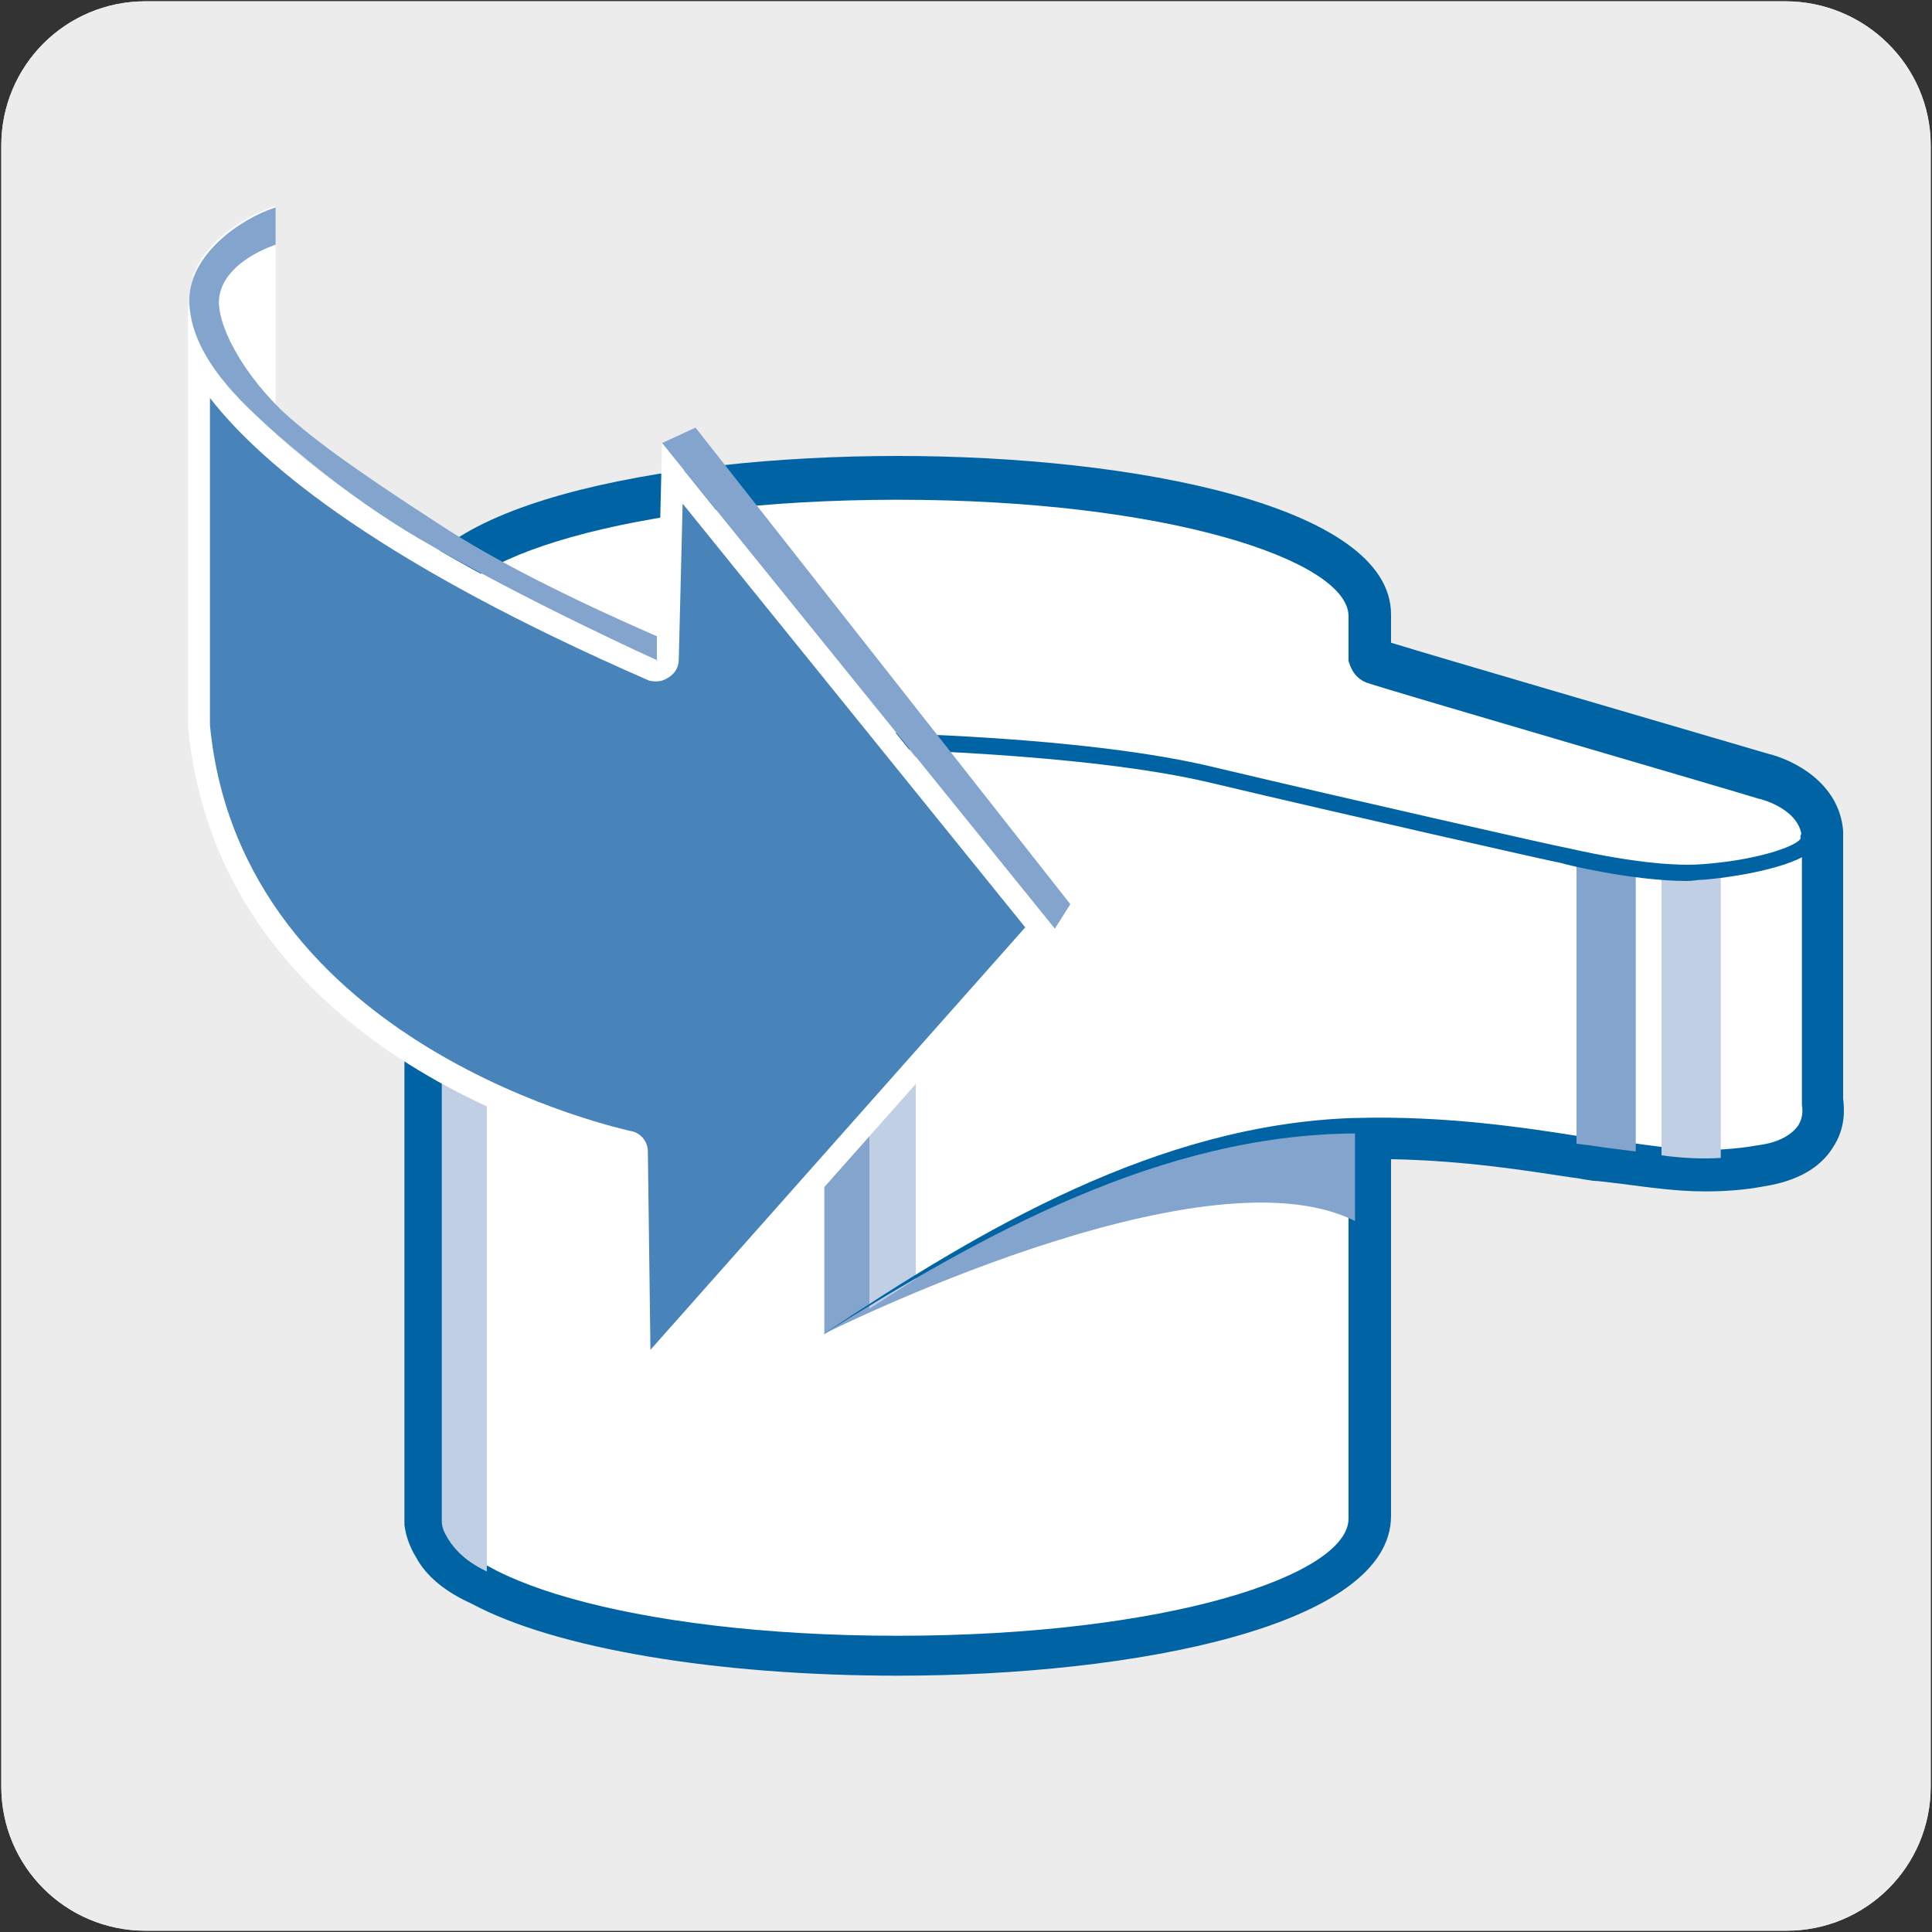 <?xml version="1.0" encoding="utf-8"?>
<!-- Generator: Adobe Illustrator 27.0.1, SVG Export Plug-In . SVG Version: 6.00 Build 0)  -->
<svg version="1.1" xmlns="http://www.w3.org/2000/svg" xmlns:xlink="http://www.w3.org/1999/xlink" x="0px" y="0px"
	 viewBox="0 0 150 150" style="enable-background:new 0 0 150 150;" xml:space="preserve">
<rect x="0" y="0" width="150" height="150" fill="#333333" stroke="none"/>
<style type="text/css">
	.st0{fill:#EDECEC;}
	.st1{fill:none;}
	.st2{fill:#FFFFFF;}
	.st3{fill:#0064A4;}
	.st4{fill:#83A4CD;}
	.st5{fill:#C1CFE5;}
	.st6{fill:#4883B9;}
</style>
<g id="Capa_1">
	<g id="Capa_2_00000153668088940151777140000001312934053299105197_">
		<path class="st0" d="M11.3,0.1h127.3c6.2,0,11.3,5,11.3,11.2v127.4c0,6.2-5,11.2-11.2,11.2l0,0H11.3c-6.2,0-11.2-5-11.2-11.2l0,0
			l0,0V11.3C0.1,5.1,5.1,0.1,11.3,0.1L11.3,0.1z"/>
		<path class="st0" d="M11.3,0.1h127.3c6.2,0,11.3,5,11.3,11.2v127.4c0,6.2-5,11.2-11.2,11.2l0,0H11.3c-6.2,0-11.2-5-11.2-11.2l0,0
			l0,0V11.3C0.1,5.1,5.1,0.1,11.3,0.1L11.3,0.1z"/>
	</g>
</g>
<g id="Layer_2">
	<g>
		<g>
			<path class="st1" d="M21.1-4c-11.6,0-21,9.4-21,21v109.5c0,11.6,9.4,20.9,21,20.9H134c11.6,0,21-9.4,21-20.9V17
				c0-11.6-9.4-21-21-21"/>
		</g>
		<g>
			<g>
				<g>
					<g>
						<path class="st2" d="M105.2,47.8v3.3c0.2,0.6,0.5,1.1,1,1.3c1.8,0.6,30.4,9,30.4,9s3.8,0.9,3.8,3.8c0,2.9,0,20.6,0,20.6
							s0.8,3.1-3.8,3.8c-4.6,0.7-7.5,0.1-12-0.5c-3.1-0.4-10.7-2-19.3-1.8v30.4c0,5.3-15.9,9.7-35.5,9.7c-19.6,0-35.5-4.3-35.5-9.7
							v-70c0-5.3,15.9-9.7,35.5-9.7C89.3,38.2,105.2,42.5,105.2,47.8"/>
						<path class="st3" d="M69.7,128.1c-17.8,0-36.1-3.8-36.1-10.3v-70c0-6.4,18.4-10.3,36.1-10.3s36.1,3.8,36.1,10.3V51
							c0.1,0.4,0.3,0.7,0.6,0.8c1.7,0.6,30,8.9,30.3,9c0.1,0,4.2,1,4.2,4.4v20.6c0.1,0.3,0.2,1.4-0.5,2.4c-0.7,1.1-2,1.8-3.8,2.1
							c-4.1,0.7-6.8,0.3-10.5-0.2l-1.7-0.2c-0.6-0.1-1.3-0.2-2.2-0.3c-3.7-0.6-9.7-1.5-16.5-1.4v29.8
							C105.8,124.2,87.4,128.1,69.7,128.1z M69.7,38.8c-20.9,0-35,4.7-35,9.1v70c0,4.4,14,9.1,35,9.1c20.9,0,35-4.7,35-9.1V87.4
							c0-0.3,0.3-0.6,0.6-0.6c7-0.2,13.4,0.8,17.2,1.4c0.9,0.1,1.6,0.3,2.2,0.3l1.7,0.2c3.6,0.5,6.2,0.9,10.2,0.2
							c1.5-0.2,2.5-0.8,3-1.5c0.5-0.8,0.3-1.5,0.3-1.6c0,0,0-0.1,0-0.1V65.2c0-2.4-3.3-3.2-3.4-3.2c-1.2-0.4-28.7-8.4-30.4-9
							c-0.5-0.2-1.1-0.6-1.4-1.7c0,0,0-0.1,0-0.2v-3.3C104.6,43.5,90.6,38.8,69.7,38.8z"/>
					</g>
					<g>
						<path class="st4" d="M127,67.4v22c-0.8-0.1-1.6-0.2-2.4-0.3c-0.6-0.1-1.3-0.2-2.2-0.3V66.6C123.4,66.8,125.1,67.2,127,67.4z"
							/>
					</g>
					<g>
						<path class="st5" d="M133.6,67.6v22.3c-1.6,0.1-3.1,0-4.6-0.2V67.7c1.1,0.1,2.2,0.1,3.2,0.1C132.6,67.7,133.1,67.6,133.6,67.6
							z"/>
					</g>
					<g>
						<g>
							<path class="st2" d="M69.7,57.5c-19.6,0-35.5-4.3-35.5-9.7"/>
							<path class="st3" d="M69.7,58.1c-17.8,0-36.1-3.8-36.1-10.3c0-0.3,0.3-0.6,0.6-0.6c0.3,0,0.6,0.3,0.6,0.6
								c0,4.4,14,9.1,35,9.1c0.3,0,0.6,0.3,0.6,0.6C70.3,57.8,70,58.1,69.7,58.1z"/>
						</g>
						<g>
							<path class="st2" d="M67.5,57.5c0,0,16.5,0.2,26.8,2.7s27.1,6.2,27.1,6.2s6.5,1.6,10.8,1.3s8.4-1.5,8.2-2.6"/>
							<path class="st3" d="M131,68.4c-4.2,0-9.6-1.3-9.8-1.4c-0.2,0-17-3.8-27.1-6.2c-10-2.4-26.5-2.6-26.6-2.7
								c-0.3,0-0.6-0.3-0.6-0.6c0-0.3,0.3-0.6,0.6-0.6c0,0,0,0,0,0c0.2,0,16.7,0.2,26.9,2.7c10.1,2.4,26.9,6.2,27.1,6.2
								c0.1,0,6.5,1.6,10.6,1.3c4.3-0.3,7.4-1.4,7.7-2c-0.1-0.3,0.2-0.6,0.5-0.6c0.3,0,0.6,0.2,0.7,0.5c0,0.2,0,0.5-0.2,0.9
								c-1,1.2-5.1,2.1-8.5,2.4C131.8,68.3,131.4,68.4,131,68.4z"/>
						</g>
					</g>
					<g>
						<path class="st4" d="M105.2,87.5c0,0-15.5-1.1-41.3,16.1c0,0,29.4-14.8,41.3-8.8V87.5z"/>
					</g>
					<g>
						<path class="st5" d="M34.1,117.8c0,0,0,2.7,3.7,4.3v-70c0,0-3.7-1.1-3.7-4.3V117.8z"/>
					</g>
					<g>
						<polygon class="st4" points="64,58 67.5,58.1 67.5,101.3 64,103.6 						"/>
					</g>
					<g>
						<polygon class="st5" points="67.5,58.1 71.1,58.2 71.1,99.3 67.5,101.6 						"/>
					</g>
					<g>
						<path class="st3" d="M105.2,88c-15.1,0.1-28.8,7.8-41.3,15.6c12.3-8.2,26-16.3,41.2-16.8C106,86.8,106,88,105.2,88L105.2,88z"
							/>
					</g>
				</g>
				<g>
					<path class="st3" d="M69.7,38.2c19.6,0,35.5,4.3,35.5,9.7v3.3c0.2,0.6,0.5,1.1,1,1.3c1.8,0.6,30.4,9,30.4,9s3.8,0.9,3.8,3.8
						l0,0c0,0.1,0,0.1,0,0.2c0,3.5,0,20.4,0,20.4s0.8,3.1-3.8,3.8c-1.5,0.2-2.9,0.3-4.1,0.3c-2.6,0-4.9-0.4-7.9-0.8
						c-2.9-0.4-9.6-1.8-17.4-1.8c-0.6,0-1.3,0-1.9,0v0.1v7.3v23c0,5.3-15.9,9.7-35.5,9.7c-13.9,0-26-2.2-31.8-5.4v0
						c-1.8-0.8-2.7-1.8-3.2-2.6c-0.3-0.5-0.5-0.9-0.5-1.4c0-0.2,0-0.2,0-0.2v-70C34.1,42.5,50,38.2,69.7,38.2 M69.7,35.4
						c-18.5,0-38.3,3.9-38.3,12.4v70c0,0,0,0.3,0,0.6c0.1,0.8,0.4,1.7,0.9,2.5c0.8,1.5,2.3,2.7,4.3,3.6c6.5,3.5,19.1,5.6,33.1,5.6
						c18.5,0,38.3-3.9,38.3-12.4v-23v-4.7c5.7,0.1,10.6,0.9,13.9,1.4c0.9,0.1,1.6,0.3,2.2,0.3l1.7,0.2c2.3,0.3,4.4,0.6,6.6,0.6
						c1.5,0,3-0.1,4.6-0.4c2.5-0.4,4.3-1.4,5.3-3c1-1.5,0.9-3,0.8-3.8v-20c0-0.3,0-0.6,0-0.8c0,0,0,0,0,0c-0.3-3.7-3.8-5.5-5.9-6
						c-10.2-3-25.3-7.4-29.2-8.6v-2.2C108,39.3,88.1,35.4,69.7,35.4L69.7,35.4z"/>
				</g>
			</g>
			<g>
				<g>
					<polygon class="st4" points="51.4,34.4 54,33.2 83.1,70.2 81.9,72.1 					"/>
				</g>
				<g>
					<g>
						<path class="st2" d="M15.5,23.6c0-1.2,0.3-2.3,0.9-3.1c0.7-1,1.9-2.2,4.1-3.2v30l-5,5.3V23.6z"/>
					</g>
					<g>
						<path class="st2" d="M19.6,18.7v28.2l-3.3,3.5V23.6c0-1,0.3-1.9,0.7-2.6C17.5,20.4,18.3,19.5,19.6,18.7 M21.3,16
							c-3,1.1-4.7,2.7-5.6,4c-0.7,1-1,2.3-1,3.6v31.1l6.7-7.1V16L21.3,16z"/>
					</g>
				</g>
				<g>
					<g>
						<path class="st6" d="M49.4,89.5c0-0.4-0.3-0.7-0.7-0.8c-0.3-0.1-30.9-6.5-33.2-32.4l0-28.2c3.1,5.1,11.7,13.6,35.2,23.9
							c0.1,0,0.2,0.1,0.3,0.1c0.2,0,0.3,0,0.5-0.1c0.2-0.2,0.4-0.4,0.4-0.7l0.4-14.4l28.5,35.3l-31.1,35L49.4,89.5z"/>
					</g>
					<g>
						<path class="st2" d="M16.3,30.9c4.2,5.4,13.6,13,34,21.9c0.2,0.1,0.5,0.1,0.7,0.1c0.3,0,0.6-0.1,0.9-0.3
							c0.5-0.3,0.8-0.8,0.8-1.4L53,39.1L79.6,72l-29.1,32.8l-0.2-15.4c0-0.8-0.6-1.5-1.4-1.6c-0.3-0.1-30.2-6.4-32.6-31.5V30.9
							 M14.6,22.8c0,0,0,0.2,0,0.6V22.8L14.6,22.8z M14.6,23.5v32.9c2.5,26.9,33.9,33.2,33.9,33.2l0.3,19.7l33-37.2L51.4,34.4
							L51,51.2C18,36.7,14.9,26.1,14.6,23.5L14.6,23.5z"/>
					</g>
				</g>
				<g>
					<path class="st4" d="M51.1,51.3c0,0-10.2-4.6-18.6-9.5c-5.6-3.3-10-7.2-11.6-8.6c-1.7-1.6-6.2-5.4-6.2-9.9
						c0-3.5,3.9-6.3,6.7-7.2v2.9c0,0-4.2,1.3-4.4,4.3c-0.1,1.8,1.5,5.2,4.7,8.4c2.2,2.1,5.6,4.6,12.4,9c4.1,2.7,9.8,5.6,16.9,8.7
						V51.3z"/>
				</g>
			</g>
		</g>
	</g>
</g>
</svg>
